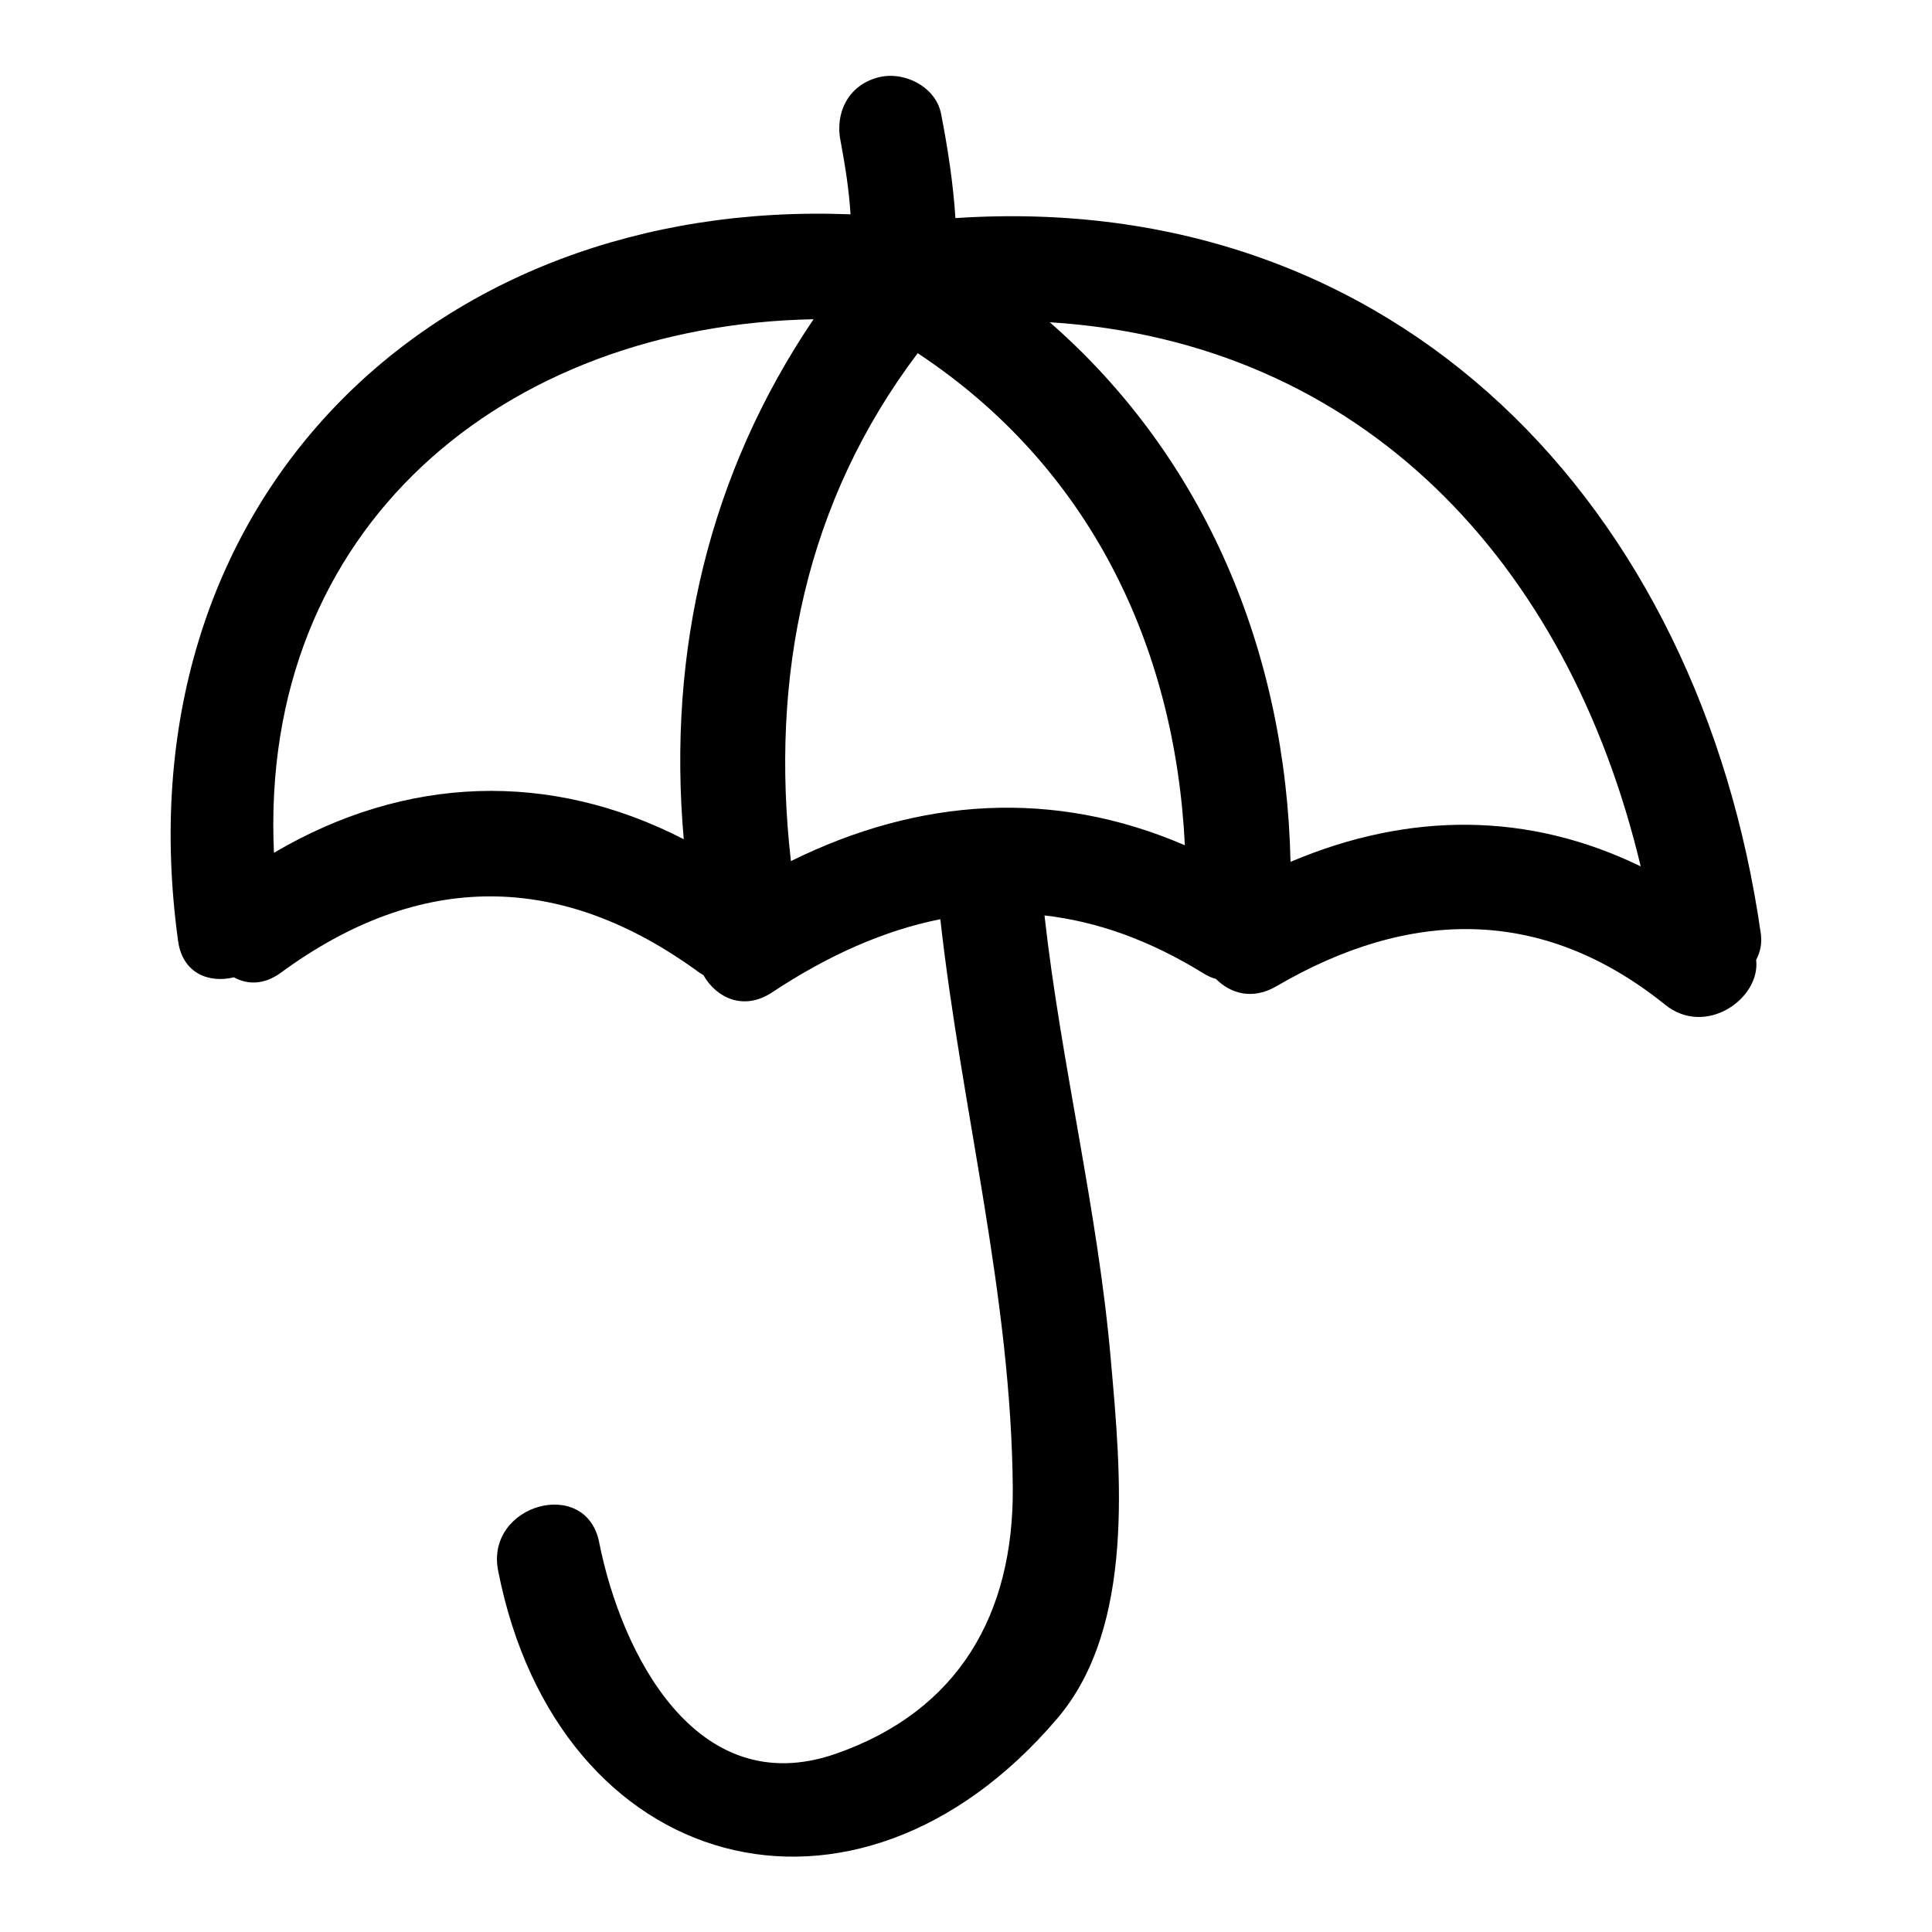 <?xml version="1.0" encoding="utf-8"?>
<!-- Svg Vector Icons : http://www.onlinewebfonts.com/icon -->
<!DOCTYPE svg PUBLIC "-//W3C//DTD SVG 1.1//EN" "http://www.w3.org/Graphics/SVG/1.1/DTD/svg11.dtd">
<svg version="1.1" xmlns="http://www.w3.org/2000/svg" xmlns:xlink="http://www.w3.org/1999/xlink" x="0px" y="0px" viewBox="0 0 256 256" enable-background="new 0 0 256 256" xml:space="preserve">
<g><g><g><g><path fill="#000000" d="M233.3,123.6c-8.1-56.5-48-98.6-106.7-94.7c-0.3-4.6-1-9.2-1.9-13.8c-0.7-3.7-5.1-5.8-8.5-4.8c-3.9,1.1-5.6,4.8-4.8,8.5c0.6,3.2,1.1,6.4,1.3,9.6c-55.6-2.2-97.1,38.3-89.1,96.3c0.6,4.3,4.1,5.6,7.4,4.8c1.8,1,4,1,6.2-0.6c18.4-13.5,37.1-13.5,55.5,0c0.2,0.1,0.3,0.2,0.5,0.3c1.7,3,5.3,4.8,9.1,2.3c7.4-4.9,14.8-8.2,22.3-9.7c2.8,25.2,9.4,49.9,9.6,75.4c0.1,16.6-7.1,29.5-23.5,35.2c-18.5,6.4-28.4-13.4-31.3-28c-1.7-8.8-15.1-5.1-13.4,3.7c7.9,40.3,47.3,51.1,74.1,19.6c10.4-12.2,8.4-32.7,7.1-47.4c-1.7-19.8-6.6-39.3-8.8-59c7,0.8,14,3.3,21.1,7.7c0.5,0.3,1.1,0.6,1.6,0.7c2,2,4.9,2.8,8,1c17.6-10.3,35.2-10.7,51.5,2.4c5.4,4.4,12.7-0.8,12.1-5.9C233.3,126,233.5,124.9,233.3,123.6z M90.6,111.2c-17.7-9.1-36.8-8.5-54.3,1.8c-2-43.2,30.6-69.9,71.5-70.7C94,62.7,88.4,86.2,90.6,111.2z M104.8,114.1c-2.8-24.6,2-47.7,16.8-67.3c22.7,15,34.1,38.7,35.4,65.2C139.6,104.5,121.8,105.7,104.8,114.1z M171,114.2c-0.6-27.8-11.3-53.5-31.9-71.5c41.4,2.6,68.7,31.8,78.3,72.1C202.6,107.6,186.8,107.5,171,114.2z"/></g></g><g></g><g></g><g></g><g></g><g></g><g></g><g></g><g></g><g></g><g></g><g></g><g></g><g></g><g></g><g></g></g></g>
</svg>